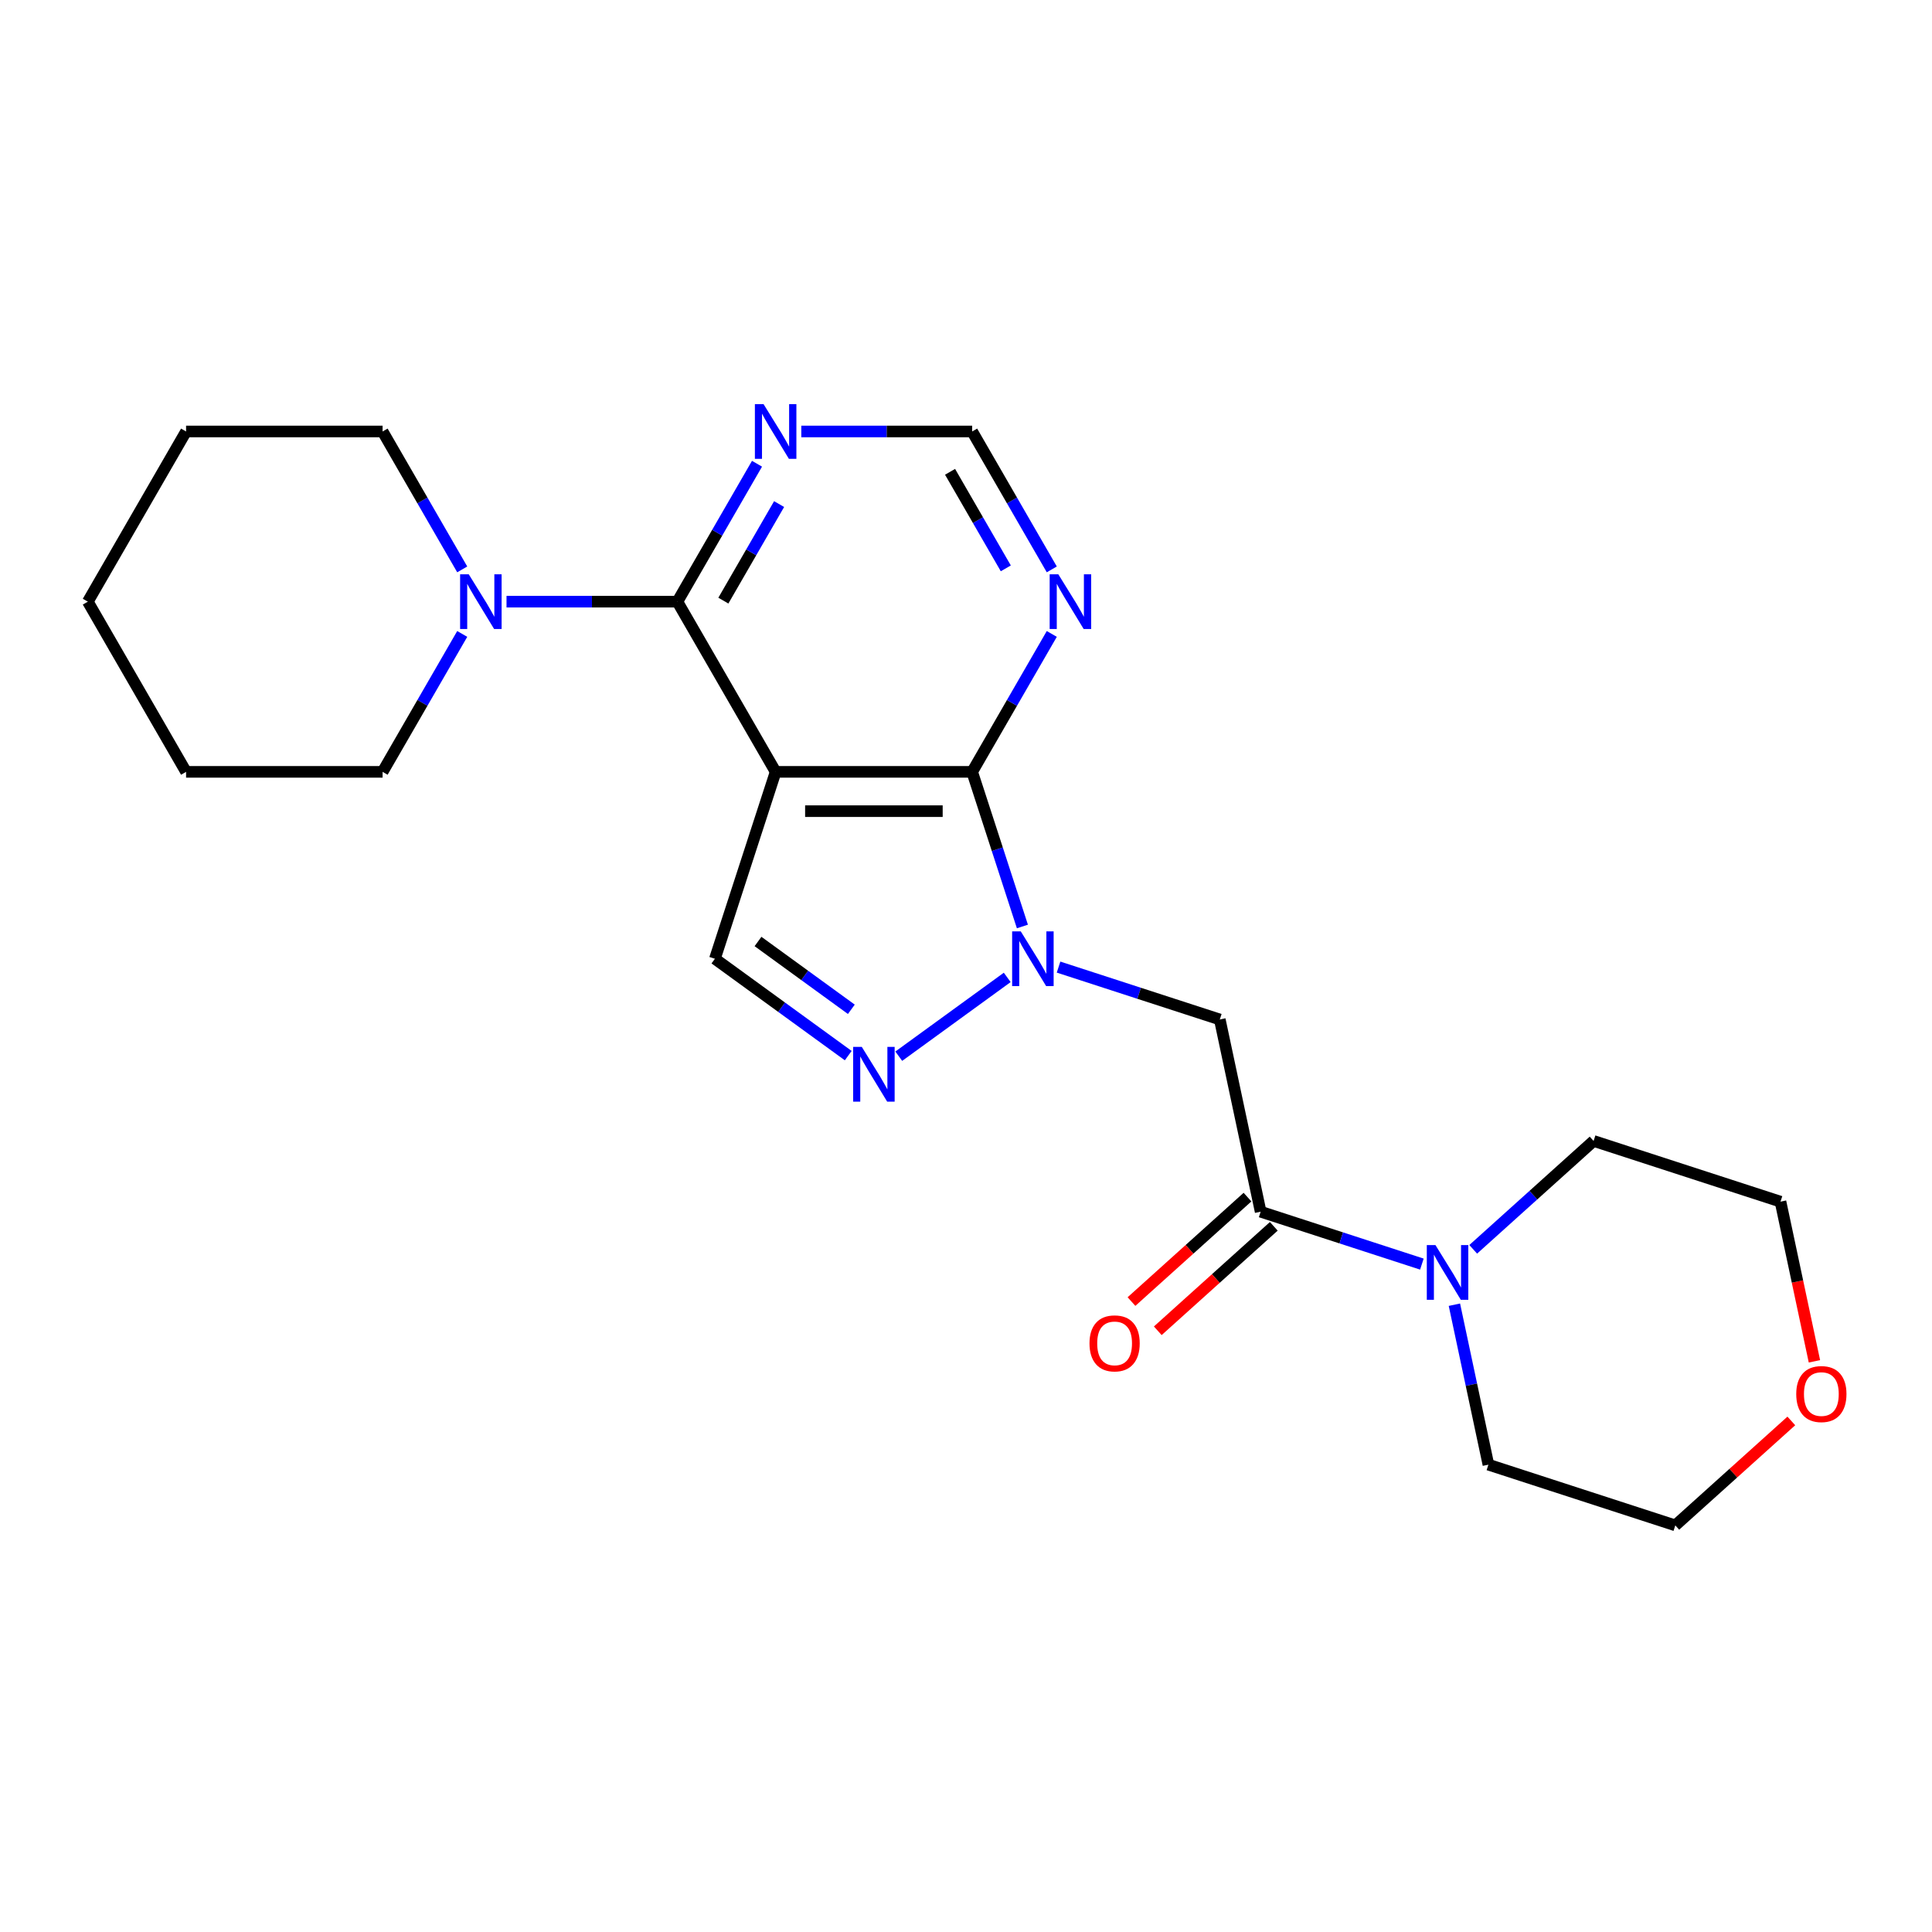 <?xml version='1.0' encoding='iso-8859-1'?>
<svg version='1.1' baseProfile='full'
              xmlns='http://www.w3.org/2000/svg'
                      xmlns:rdkit='http://www.rdkit.org/xml'
                      xmlns:xlink='http://www.w3.org/1999/xlink'
                  xml:space='preserve'
width='1000px' height='1000px' viewBox='0 0 1000 1000'>
<!-- END OF HEADER -->
<rect style='opacity:1.0;fill:#FFFFFF;stroke:none' width='1000' height='1000' x='0' y='0'> </rect>
<path class='bond-1' d='M 401.469,399.511 L 503.188,399.511' style='fill:none;fill-rule:evenodd;stroke:#000000;stroke-width:6px;stroke-linecap:butt;stroke-linejoin:miter;stroke-opacity:1' />
<path class='bond-1' d='M 416.727,419.855 L 487.93,419.855' style='fill:none;fill-rule:evenodd;stroke:#000000;stroke-width:6px;stroke-linecap:butt;stroke-linejoin:miter;stroke-opacity:1' />
<path class='bond-2' d='M 401.469,399.511 L 350.61,311.42' style='fill:none;fill-rule:evenodd;stroke:#000000;stroke-width:6px;stroke-linecap:butt;stroke-linejoin:miter;stroke-opacity:1' />
<path class='bond-6' d='M 401.469,399.511 L 370.037,496.251' style='fill:none;fill-rule:evenodd;stroke:#000000;stroke-width:6px;stroke-linecap:butt;stroke-linejoin:miter;stroke-opacity:1' />
<path class='bond-0' d='M 529.193,479.548 L 516.191,439.53' style='fill:none;fill-rule:evenodd;stroke:#0000FF;stroke-width:6px;stroke-linecap:butt;stroke-linejoin:miter;stroke-opacity:1' />
<path class='bond-0' d='M 516.191,439.53 L 503.188,399.511' style='fill:none;fill-rule:evenodd;stroke:#000000;stroke-width:6px;stroke-linecap:butt;stroke-linejoin:miter;stroke-opacity:1' />
<path class='bond-4' d='M 547.904,500.567 L 589.632,514.126' style='fill:none;fill-rule:evenodd;stroke:#0000FF;stroke-width:6px;stroke-linecap:butt;stroke-linejoin:miter;stroke-opacity:1' />
<path class='bond-4' d='M 589.632,514.126 L 631.361,527.684' style='fill:none;fill-rule:evenodd;stroke:#000000;stroke-width:6px;stroke-linecap:butt;stroke-linejoin:miter;stroke-opacity:1' />
<path class='bond-23' d='M 521.338,505.902 L 465.201,546.688' style='fill:none;fill-rule:evenodd;stroke:#0000FF;stroke-width:6px;stroke-linecap:butt;stroke-linejoin:miter;stroke-opacity:1' />
<path class='bond-8' d='M 503.188,399.511 L 523.796,363.817' style='fill:none;fill-rule:evenodd;stroke:#000000;stroke-width:6px;stroke-linecap:butt;stroke-linejoin:miter;stroke-opacity:1' />
<path class='bond-8' d='M 523.796,363.817 L 544.404,328.123' style='fill:none;fill-rule:evenodd;stroke:#0000FF;stroke-width:6px;stroke-linecap:butt;stroke-linejoin:miter;stroke-opacity:1' />
<path class='bond-7' d='M 350.61,311.42 L 306.392,311.42' style='fill:none;fill-rule:evenodd;stroke:#000000;stroke-width:6px;stroke-linecap:butt;stroke-linejoin:miter;stroke-opacity:1' />
<path class='bond-7' d='M 306.392,311.42 L 262.175,311.42' style='fill:none;fill-rule:evenodd;stroke:#0000FF;stroke-width:6px;stroke-linecap:butt;stroke-linejoin:miter;stroke-opacity:1' />
<path class='bond-10' d='M 350.61,311.42 L 371.218,275.727' style='fill:none;fill-rule:evenodd;stroke:#000000;stroke-width:6px;stroke-linecap:butt;stroke-linejoin:miter;stroke-opacity:1' />
<path class='bond-10' d='M 371.218,275.727 L 391.826,240.033' style='fill:none;fill-rule:evenodd;stroke:#0000FF;stroke-width:6px;stroke-linecap:butt;stroke-linejoin:miter;stroke-opacity:1' />
<path class='bond-10' d='M 374.411,310.884 L 388.836,285.898' style='fill:none;fill-rule:evenodd;stroke:#000000;stroke-width:6px;stroke-linecap:butt;stroke-linejoin:miter;stroke-opacity:1' />
<path class='bond-10' d='M 388.836,285.898 L 403.262,260.913' style='fill:none;fill-rule:evenodd;stroke:#0000FF;stroke-width:6px;stroke-linecap:butt;stroke-linejoin:miter;stroke-opacity:1' />
<path class='bond-3' d='M 439.046,546.389 L 404.541,521.32' style='fill:none;fill-rule:evenodd;stroke:#0000FF;stroke-width:6px;stroke-linecap:butt;stroke-linejoin:miter;stroke-opacity:1' />
<path class='bond-3' d='M 404.541,521.32 L 370.037,496.251' style='fill:none;fill-rule:evenodd;stroke:#000000;stroke-width:6px;stroke-linecap:butt;stroke-linejoin:miter;stroke-opacity:1' />
<path class='bond-3' d='M 440.652,522.41 L 416.499,504.862' style='fill:none;fill-rule:evenodd;stroke:#0000FF;stroke-width:6px;stroke-linecap:butt;stroke-linejoin:miter;stroke-opacity:1' />
<path class='bond-3' d='M 416.499,504.862 L 392.346,487.314' style='fill:none;fill-rule:evenodd;stroke:#000000;stroke-width:6px;stroke-linecap:butt;stroke-linejoin:miter;stroke-opacity:1' />
<path class='bond-5' d='M 631.361,527.684 L 652.509,627.18' style='fill:none;fill-rule:evenodd;stroke:#000000;stroke-width:6px;stroke-linecap:butt;stroke-linejoin:miter;stroke-opacity:1' />
<path class='bond-9' d='M 652.509,627.18 L 694.238,640.738' style='fill:none;fill-rule:evenodd;stroke:#000000;stroke-width:6px;stroke-linecap:butt;stroke-linejoin:miter;stroke-opacity:1' />
<path class='bond-9' d='M 694.238,640.738 L 735.966,654.297' style='fill:none;fill-rule:evenodd;stroke:#0000FF;stroke-width:6px;stroke-linecap:butt;stroke-linejoin:miter;stroke-opacity:1' />
<path class='bond-12' d='M 645.703,619.621 L 615.678,646.655' style='fill:none;fill-rule:evenodd;stroke:#000000;stroke-width:6px;stroke-linecap:butt;stroke-linejoin:miter;stroke-opacity:1' />
<path class='bond-12' d='M 615.678,646.655 L 585.654,673.689' style='fill:none;fill-rule:evenodd;stroke:#FF0000;stroke-width:6px;stroke-linecap:butt;stroke-linejoin:miter;stroke-opacity:1' />
<path class='bond-12' d='M 659.315,634.739 L 629.291,661.773' style='fill:none;fill-rule:evenodd;stroke:#000000;stroke-width:6px;stroke-linecap:butt;stroke-linejoin:miter;stroke-opacity:1' />
<path class='bond-12' d='M 629.291,661.773 L 599.267,688.807' style='fill:none;fill-rule:evenodd;stroke:#FF0000;stroke-width:6px;stroke-linecap:butt;stroke-linejoin:miter;stroke-opacity:1' />
<path class='bond-16' d='M 239.248,294.717 L 218.64,259.024' style='fill:none;fill-rule:evenodd;stroke:#0000FF;stroke-width:6px;stroke-linecap:butt;stroke-linejoin:miter;stroke-opacity:1' />
<path class='bond-16' d='M 218.64,259.024 L 198.032,223.33' style='fill:none;fill-rule:evenodd;stroke:#000000;stroke-width:6px;stroke-linecap:butt;stroke-linejoin:miter;stroke-opacity:1' />
<path class='bond-17' d='M 239.248,328.123 L 218.64,363.817' style='fill:none;fill-rule:evenodd;stroke:#0000FF;stroke-width:6px;stroke-linecap:butt;stroke-linejoin:miter;stroke-opacity:1' />
<path class='bond-17' d='M 218.64,363.817 L 198.032,399.511' style='fill:none;fill-rule:evenodd;stroke:#000000;stroke-width:6px;stroke-linecap:butt;stroke-linejoin:miter;stroke-opacity:1' />
<path class='bond-24' d='M 544.404,294.717 L 523.796,259.024' style='fill:none;fill-rule:evenodd;stroke:#0000FF;stroke-width:6px;stroke-linecap:butt;stroke-linejoin:miter;stroke-opacity:1' />
<path class='bond-24' d='M 523.796,259.024 L 503.188,223.33' style='fill:none;fill-rule:evenodd;stroke:#000000;stroke-width:6px;stroke-linecap:butt;stroke-linejoin:miter;stroke-opacity:1' />
<path class='bond-24' d='M 520.603,294.181 L 506.178,269.195' style='fill:none;fill-rule:evenodd;stroke:#0000FF;stroke-width:6px;stroke-linecap:butt;stroke-linejoin:miter;stroke-opacity:1' />
<path class='bond-24' d='M 506.178,269.195 L 491.752,244.21' style='fill:none;fill-rule:evenodd;stroke:#000000;stroke-width:6px;stroke-linecap:butt;stroke-linejoin:miter;stroke-opacity:1' />
<path class='bond-14' d='M 762.532,646.652 L 793.686,618.601' style='fill:none;fill-rule:evenodd;stroke:#0000FF;stroke-width:6px;stroke-linecap:butt;stroke-linejoin:miter;stroke-opacity:1' />
<path class='bond-14' d='M 793.686,618.601 L 824.841,590.55' style='fill:none;fill-rule:evenodd;stroke:#000000;stroke-width:6px;stroke-linecap:butt;stroke-linejoin:miter;stroke-opacity:1' />
<path class='bond-15' d='M 752.799,675.315 L 761.599,716.712' style='fill:none;fill-rule:evenodd;stroke:#0000FF;stroke-width:6px;stroke-linecap:butt;stroke-linejoin:miter;stroke-opacity:1' />
<path class='bond-15' d='M 761.599,716.712 L 770.398,758.108' style='fill:none;fill-rule:evenodd;stroke:#000000;stroke-width:6px;stroke-linecap:butt;stroke-linejoin:miter;stroke-opacity:1' />
<path class='bond-11' d='M 414.752,223.33 L 458.97,223.33' style='fill:none;fill-rule:evenodd;stroke:#0000FF;stroke-width:6px;stroke-linecap:butt;stroke-linejoin:miter;stroke-opacity:1' />
<path class='bond-11' d='M 458.97,223.33 L 503.188,223.33' style='fill:none;fill-rule:evenodd;stroke:#000000;stroke-width:6px;stroke-linecap:butt;stroke-linejoin:miter;stroke-opacity:1' />
<path class='bond-13' d='M 927.186,735.473 L 897.162,762.507' style='fill:none;fill-rule:evenodd;stroke:#FF0000;stroke-width:6px;stroke-linecap:butt;stroke-linejoin:miter;stroke-opacity:1' />
<path class='bond-13' d='M 897.162,762.507 L 867.138,789.541' style='fill:none;fill-rule:evenodd;stroke:#000000;stroke-width:6px;stroke-linecap:butt;stroke-linejoin:miter;stroke-opacity:1' />
<path class='bond-26' d='M 939.145,704.615 L 930.363,663.299' style='fill:none;fill-rule:evenodd;stroke:#FF0000;stroke-width:6px;stroke-linecap:butt;stroke-linejoin:miter;stroke-opacity:1' />
<path class='bond-26' d='M 930.363,663.299 L 921.581,621.982' style='fill:none;fill-rule:evenodd;stroke:#000000;stroke-width:6px;stroke-linecap:butt;stroke-linejoin:miter;stroke-opacity:1' />
<path class='bond-18' d='M 824.841,590.55 L 921.581,621.982' style='fill:none;fill-rule:evenodd;stroke:#000000;stroke-width:6px;stroke-linecap:butt;stroke-linejoin:miter;stroke-opacity:1' />
<path class='bond-19' d='M 770.398,758.108 L 867.138,789.541' style='fill:none;fill-rule:evenodd;stroke:#000000;stroke-width:6px;stroke-linecap:butt;stroke-linejoin:miter;stroke-opacity:1' />
<path class='bond-21' d='M 198.032,223.33 L 96.314,223.33' style='fill:none;fill-rule:evenodd;stroke:#000000;stroke-width:6px;stroke-linecap:butt;stroke-linejoin:miter;stroke-opacity:1' />
<path class='bond-20' d='M 198.032,399.511 L 96.314,399.511' style='fill:none;fill-rule:evenodd;stroke:#000000;stroke-width:6px;stroke-linecap:butt;stroke-linejoin:miter;stroke-opacity:1' />
<path class='bond-22' d='M 96.314,399.511 L 45.455,311.42' style='fill:none;fill-rule:evenodd;stroke:#000000;stroke-width:6px;stroke-linecap:butt;stroke-linejoin:miter;stroke-opacity:1' />
<path class='bond-25' d='M 96.314,223.33 L 45.455,311.42' style='fill:none;fill-rule:evenodd;stroke:#000000;stroke-width:6px;stroke-linecap:butt;stroke-linejoin:miter;stroke-opacity:1' />
<path  class='atom-1' d='M 528.361 482.091
L 537.641 497.091
Q 538.561 498.571, 540.041 501.251
Q 541.521 503.931, 541.601 504.091
L 541.601 482.091
L 545.361 482.091
L 545.361 510.411
L 541.481 510.411
L 531.521 494.011
Q 530.361 492.091, 529.121 489.891
Q 527.921 487.691, 527.561 487.011
L 527.561 510.411
L 523.881 510.411
L 523.881 482.091
L 528.361 482.091
' fill='#0000FF'/>
<path  class='atom-4' d='M 446.069 541.88
L 455.349 556.88
Q 456.269 558.36, 457.749 561.04
Q 459.229 563.72, 459.309 563.88
L 459.309 541.88
L 463.069 541.88
L 463.069 570.2
L 459.189 570.2
L 449.229 553.8
Q 448.069 551.88, 446.829 549.68
Q 445.629 547.48, 445.269 546.8
L 445.269 570.2
L 441.589 570.2
L 441.589 541.88
L 446.069 541.88
' fill='#0000FF'/>
<path  class='atom-8' d='M 242.632 297.26
L 251.912 312.26
Q 252.832 313.74, 254.312 316.42
Q 255.792 319.1, 255.872 319.26
L 255.872 297.26
L 259.632 297.26
L 259.632 325.58
L 255.752 325.58
L 245.792 309.18
Q 244.632 307.26, 243.392 305.06
Q 242.192 302.86, 241.832 302.18
L 241.832 325.58
L 238.152 325.58
L 238.152 297.26
L 242.632 297.26
' fill='#0000FF'/>
<path  class='atom-9' d='M 547.787 297.26
L 557.067 312.26
Q 557.987 313.74, 559.467 316.42
Q 560.947 319.1, 561.027 319.26
L 561.027 297.26
L 564.787 297.26
L 564.787 325.58
L 560.907 325.58
L 550.947 309.18
Q 549.787 307.26, 548.547 305.06
Q 547.347 302.86, 546.987 302.18
L 546.987 325.58
L 543.307 325.58
L 543.307 297.26
L 547.787 297.26
' fill='#0000FF'/>
<path  class='atom-10' d='M 742.989 644.453
L 752.269 659.453
Q 753.189 660.933, 754.669 663.613
Q 756.149 666.293, 756.229 666.453
L 756.229 644.453
L 759.989 644.453
L 759.989 672.773
L 756.109 672.773
L 746.149 656.373
Q 744.989 654.453, 743.749 652.253
Q 742.549 650.053, 742.189 649.373
L 742.189 672.773
L 738.509 672.773
L 738.509 644.453
L 742.989 644.453
' fill='#0000FF'/>
<path  class='atom-11' d='M 395.209 209.17
L 404.489 224.17
Q 405.409 225.65, 406.889 228.33
Q 408.369 231.01, 408.449 231.17
L 408.449 209.17
L 412.209 209.17
L 412.209 237.49
L 408.329 237.49
L 398.369 221.09
Q 397.209 219.17, 395.969 216.97
Q 394.769 214.77, 394.409 214.09
L 394.409 237.49
L 390.729 237.49
L 390.729 209.17
L 395.209 209.17
' fill='#0000FF'/>
<path  class='atom-13' d='M 563.918 695.323
Q 563.918 688.523, 567.278 684.723
Q 570.638 680.923, 576.918 680.923
Q 583.198 680.923, 586.558 684.723
Q 589.918 688.523, 589.918 695.323
Q 589.918 702.203, 586.518 706.123
Q 583.118 710.003, 576.918 710.003
Q 570.678 710.003, 567.278 706.123
Q 563.918 702.243, 563.918 695.323
M 576.918 706.803
Q 581.238 706.803, 583.558 703.923
Q 585.918 701.003, 585.918 695.323
Q 585.918 689.763, 583.558 686.963
Q 581.238 684.123, 576.918 684.123
Q 572.598 684.123, 570.238 686.923
Q 567.918 689.723, 567.918 695.323
Q 567.918 701.043, 570.238 703.923
Q 572.598 706.803, 576.918 706.803
' fill='#FF0000'/>
<path  class='atom-14' d='M 929.729 721.558
Q 929.729 714.758, 933.089 710.958
Q 936.449 707.158, 942.729 707.158
Q 949.009 707.158, 952.369 710.958
Q 955.729 714.758, 955.729 721.558
Q 955.729 728.438, 952.329 732.358
Q 948.929 736.238, 942.729 736.238
Q 936.489 736.238, 933.089 732.358
Q 929.729 728.478, 929.729 721.558
M 942.729 733.038
Q 947.049 733.038, 949.369 730.158
Q 951.729 727.238, 951.729 721.558
Q 951.729 715.998, 949.369 713.198
Q 947.049 710.358, 942.729 710.358
Q 938.409 710.358, 936.049 713.158
Q 933.729 715.958, 933.729 721.558
Q 933.729 727.278, 936.049 730.158
Q 938.409 733.038, 942.729 733.038
' fill='#FF0000'/>
</svg>
